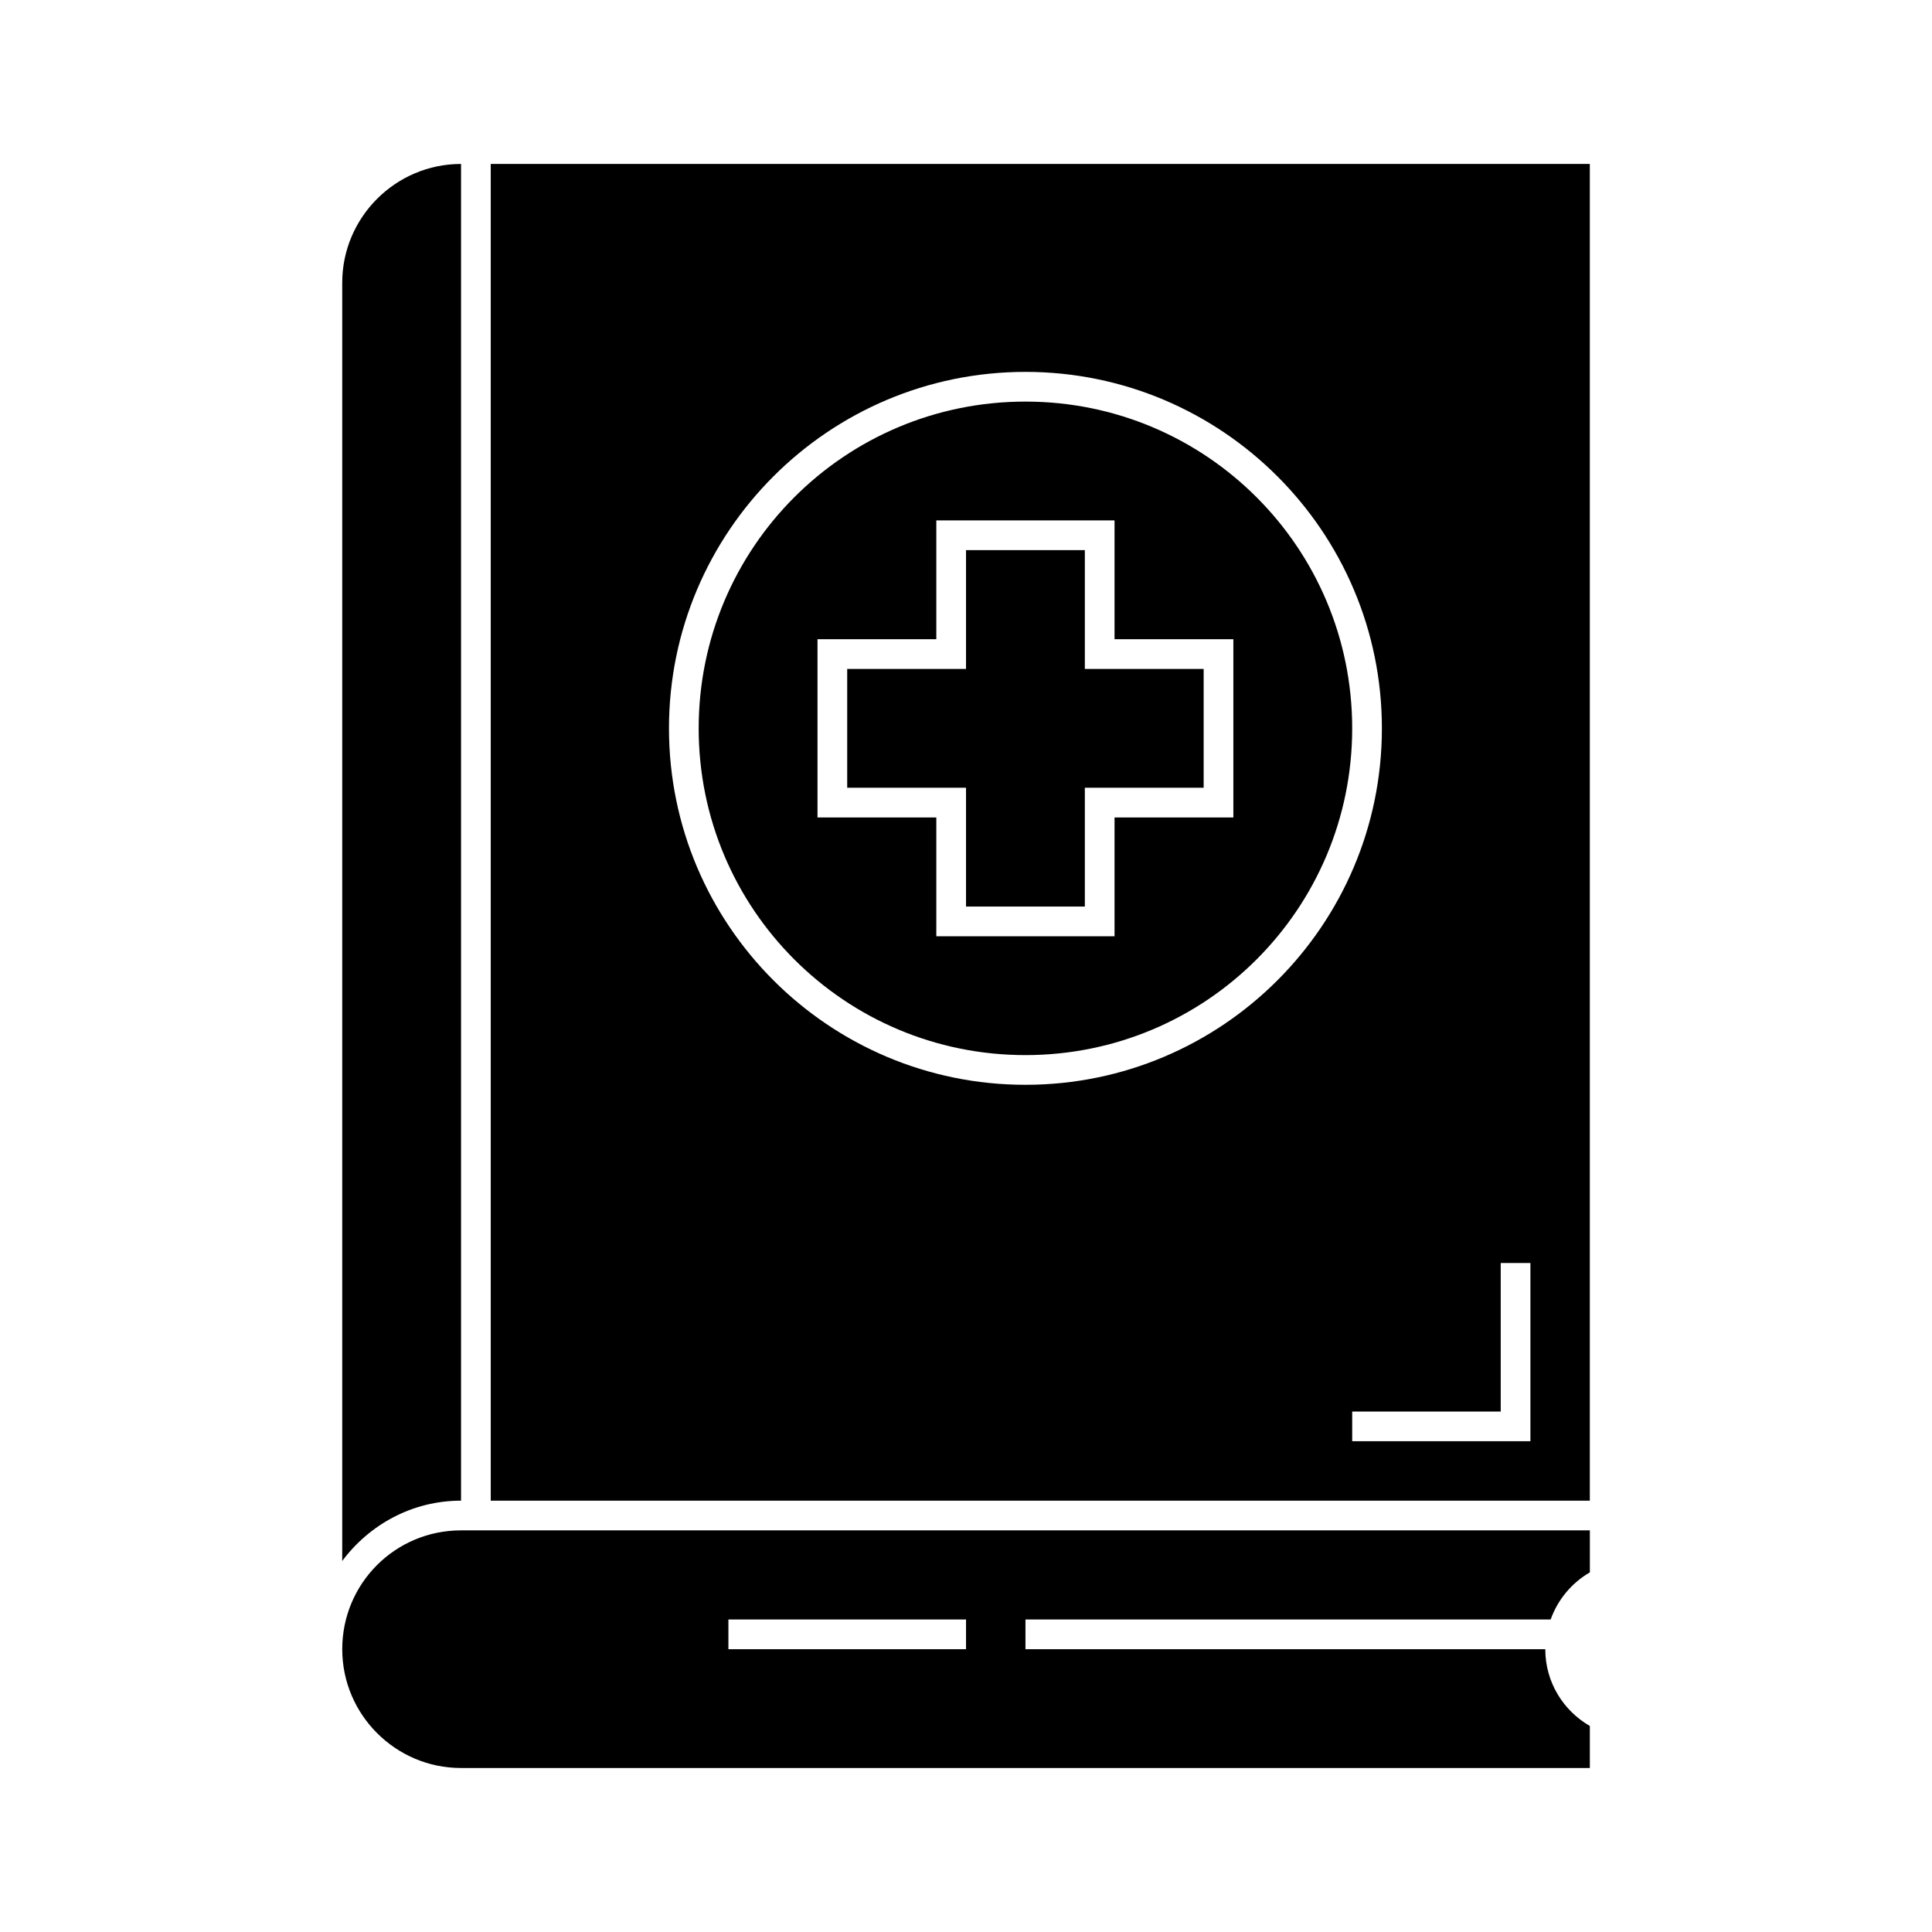 <?xml version="1.0" encoding="UTF-8"?>
<!-- Uploaded to: ICON Repo, www.svgrepo.com, Generator: ICON Repo Mixer Tools -->
<svg fill="#000000" width="800px" height="800px" version="1.1" viewBox="144 144 512 512" xmlns="http://www.w3.org/2000/svg">
 <path d="m266.18 187.45c-17.344 0-31.488 14.145-31.488 31.488v338.74c7.184-9.645 18.574-15.988 31.488-15.988zm7.871 0v354.24h291.27v-354.24zm141.7 55.105c52.125 0 94.465 42.34 94.465 94.465s-42.34 94.465-94.465 94.465-94.465-42.34-94.465-94.465 42.34-94.465 94.465-94.465zm0 7.871c-47.871 0-86.594 38.723-86.594 86.594 0 47.871 38.723 86.594 86.594 86.594 47.871 0 86.594-38.723 86.594-86.594 0-47.871-38.723-86.594-86.594-86.594zm-23.617 31.488h47.23v31.488h31.488v47.23h-31.488v31.488h-47.23v-31.488h-31.488v-47.23h31.488zm7.871 7.871v31.488h-31.488v31.488h31.488v31.488h31.488v-31.488h31.488v-31.488h-31.488v-31.488zm141.7 188.93h7.871v47.23h-47.23v-7.871h39.359zm-275.52 70.848c-17.438 0-31.488 14.051-31.488 31.488 0 4.336 0.879 8.473 2.477 12.238 3.195 7.531 9.246 13.582 16.773 16.773 3.766 1.598 7.902 2.477 12.238 2.477h299.14v-11.133c-7.039-4.078-11.809-11.598-11.809-20.355h-137.76v-7.871h139.18c1.895-5.289 5.59-9.703 10.395-12.484v-11.133zm70.848 23.617h62.977v7.871h-62.977z"/>
</svg>